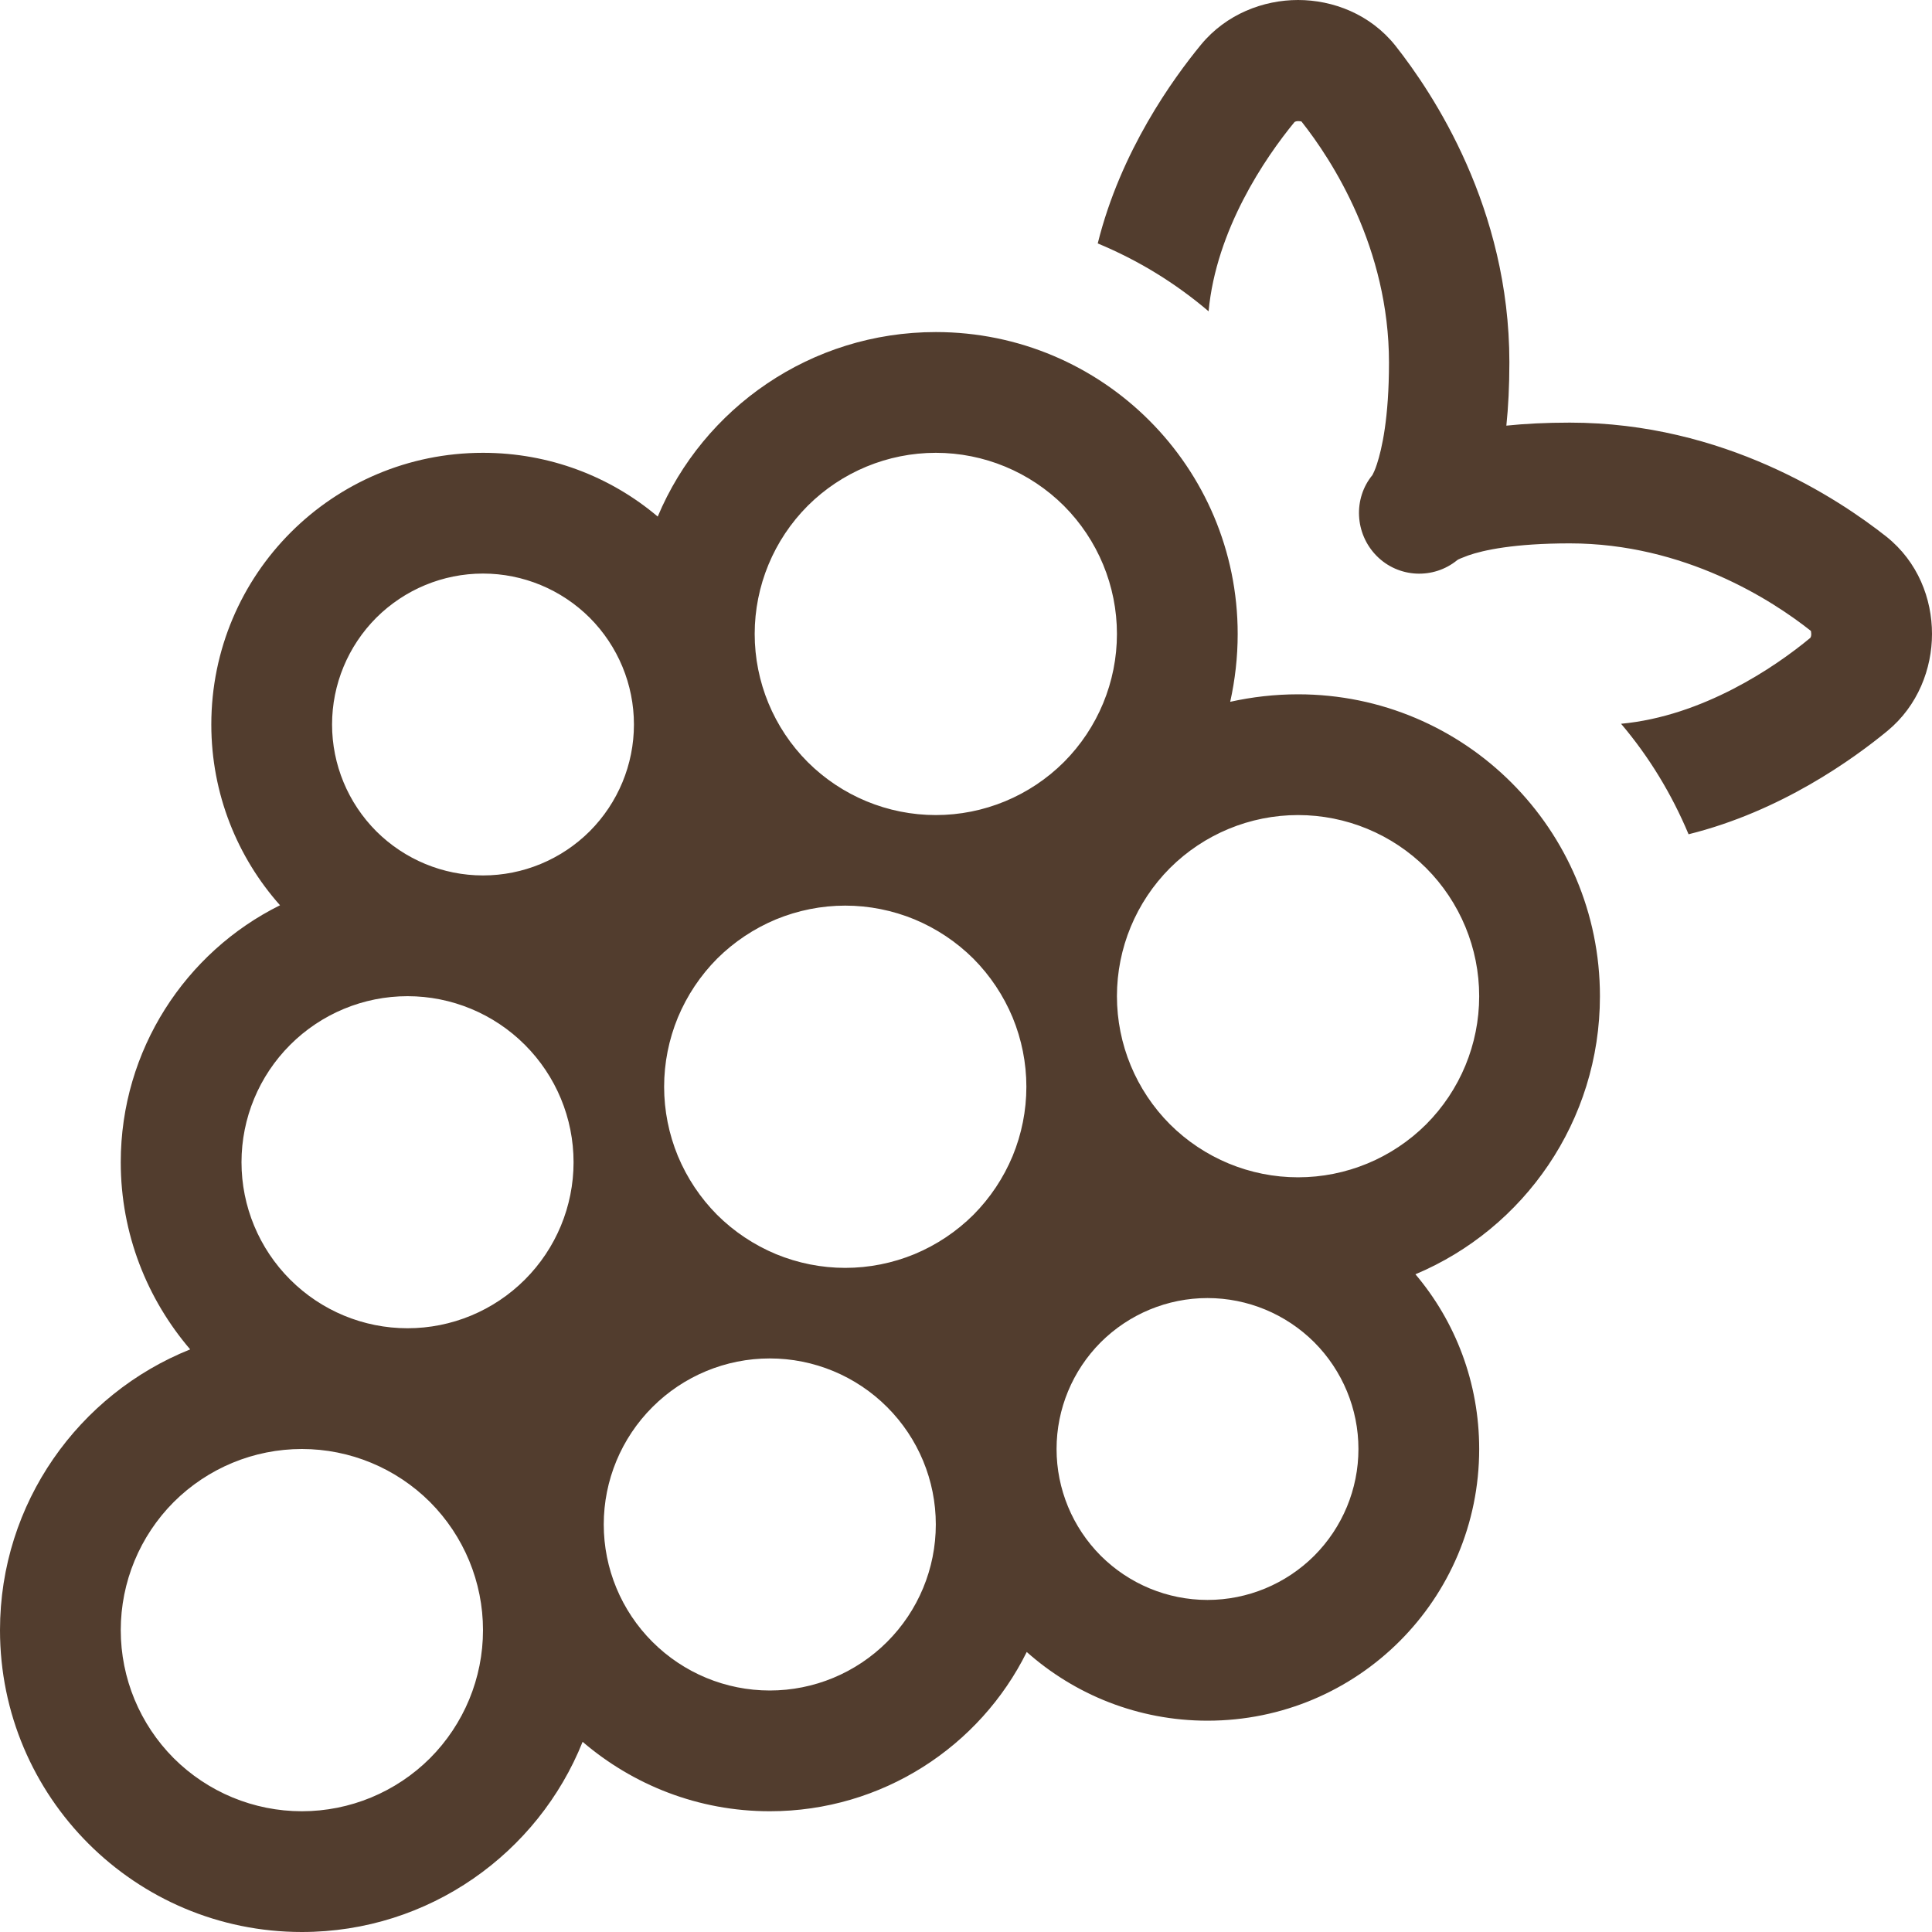<svg xmlns="http://www.w3.org/2000/svg" width="16" height="16" viewBox="0 0 16 16" fill="none"><g clip-path="url(#clip0_208_126)"><path d="M13.984 6.909C13.844 6.575 13.656 6.266 13.425 5.994C14.1 5.931 14.697 5.528 14.994 5.281V5.278C14.997 5.275 15 5.266 15 5.25C15 5.237 14.997 5.228 14.997 5.225C14.678 4.972 13.95 4.5 13 4.5C12.541 4.5 12.284 4.556 12.159 4.6C12.109 4.619 12.078 4.631 12.069 4.638C11.872 4.8 11.581 4.787 11.4 4.603C11.219 4.419 11.206 4.128 11.366 3.934C11.372 3.922 11.387 3.894 11.403 3.844C11.444 3.719 11.503 3.462 11.503 3.003C11.503 2.053 11.031 1.325 10.778 1.006C10.775 1.006 10.766 1.003 10.753 1.003C10.738 1.003 10.728 1.006 10.725 1.009H10.722C10.475 1.309 10.072 1.903 10.009 2.578C9.734 2.344 9.428 2.156 9.091 2.016C9.281 1.25 9.716 0.65 9.947 0.369C10.156 0.116 10.463 0 10.75 0C11.037 0 11.347 0.116 11.556 0.378C11.869 0.775 12.5 1.722 12.5 3C12.5 3.197 12.491 3.372 12.475 3.525C12.628 3.509 12.803 3.5 13 3.5C14.278 3.5 15.225 4.131 15.622 4.444C15.884 4.653 16 4.959 16 5.25C16 5.537 15.884 5.844 15.631 6.053C15.35 6.284 14.75 6.719 13.984 6.909ZM10 14.25C9.425 14.25 8.9 14.034 8.503 13.681C8.116 14.463 7.306 15 6.375 15C5.781 15 5.241 14.781 4.825 14.425C4.456 15.347 3.553 16 2.5 16C1.119 16 0 14.881 0 13.5C0 12.447 0.653 11.544 1.575 11.175C1.219 10.759 1 10.219 1 9.625C1 8.694 1.538 7.884 2.319 7.497C1.966 7.1 1.75 6.575 1.75 6C1.75 4.756 2.756 3.75 4 3.75C4.55 3.75 5.056 3.947 5.447 4.278C5.825 3.378 6.716 2.75 7.75 2.75C9.131 2.75 10.25 3.869 10.25 5.25C10.25 5.444 10.228 5.631 10.188 5.812C10.369 5.772 10.556 5.75 10.75 5.75C12.131 5.75 13.25 6.869 13.25 8.25C13.25 9.284 12.622 10.175 11.722 10.553C12.053 10.944 12.25 11.45 12.25 12C12.25 13.244 11.244 14.25 10 14.25ZM9.25 5.25C9.25 4.852 9.092 4.471 8.811 4.189C8.529 3.908 8.148 3.75 7.75 3.75C7.352 3.75 6.971 3.908 6.689 4.189C6.408 4.471 6.25 4.852 6.25 5.25C6.25 5.648 6.408 6.029 6.689 6.311C6.971 6.592 7.352 6.75 7.75 6.75C8.148 6.75 8.529 6.592 8.811 6.311C9.092 6.029 9.25 5.648 9.25 5.25ZM4 7.25C4.332 7.25 4.649 7.118 4.884 6.884C5.118 6.649 5.25 6.332 5.25 6C5.25 5.668 5.118 5.351 4.884 5.116C4.649 4.882 4.332 4.75 4 4.75C3.668 4.75 3.351 4.882 3.116 5.116C2.882 5.351 2.75 5.668 2.75 6C2.75 6.332 2.882 6.649 3.116 6.884C3.351 7.118 3.668 7.25 4 7.25ZM8.5 9C8.5 8.803 8.461 8.608 8.386 8.426C8.31 8.244 8.2 8.079 8.061 7.939C7.921 7.8 7.756 7.69 7.574 7.614C7.392 7.539 7.197 7.5 7 7.5C6.803 7.5 6.608 7.539 6.426 7.614C6.244 7.69 6.079 7.8 5.939 7.939C5.8 8.079 5.69 8.244 5.614 8.426C5.539 8.608 5.5 8.803 5.5 9C5.5 9.197 5.539 9.392 5.614 9.574C5.69 9.756 5.8 9.921 5.939 10.061C6.079 10.2 6.244 10.31 6.426 10.386C6.608 10.461 6.803 10.5 7 10.5C7.197 10.5 7.392 10.461 7.574 10.386C7.756 10.31 7.921 10.2 8.061 10.061C8.2 9.921 8.31 9.756 8.386 9.574C8.461 9.392 8.5 9.197 8.5 9ZM3.375 11C3.74 11 4.089 10.855 4.347 10.597C4.605 10.339 4.75 9.99 4.75 9.625C4.75 9.26 4.605 8.911 4.347 8.653C4.089 8.395 3.74 8.25 3.375 8.25C3.01 8.25 2.661 8.395 2.403 8.653C2.145 8.911 2 9.26 2 9.625C2 9.99 2.145 10.339 2.403 10.597C2.661 10.855 3.01 11 3.375 11ZM2.5 15C2.898 15 3.279 14.842 3.561 14.561C3.842 14.279 4 13.898 4 13.5C4 13.102 3.842 12.721 3.561 12.439C3.279 12.158 2.898 12 2.5 12C2.102 12 1.721 12.158 1.439 12.439C1.158 12.721 1 13.102 1 13.5C1 13.898 1.158 14.279 1.439 14.561C1.721 14.842 2.102 15 2.5 15ZM6.375 14C6.74 14 7.089 13.855 7.347 13.597C7.605 13.339 7.75 12.99 7.75 12.625C7.75 12.26 7.605 11.911 7.347 11.653C7.089 11.395 6.74 11.25 6.375 11.25C6.01 11.25 5.661 11.395 5.403 11.653C5.145 11.911 5 12.26 5 12.625C5 12.99 5.145 13.339 5.403 13.597C5.661 13.855 6.01 14 6.375 14ZM11.25 12C11.25 11.668 11.118 11.351 10.884 11.116C10.649 10.882 10.332 10.75 10 10.75C9.668 10.75 9.351 10.882 9.116 11.116C8.882 11.351 8.75 11.668 8.75 12C8.75 12.332 8.882 12.649 9.116 12.884C9.351 13.118 9.668 13.25 10 13.25C10.332 13.25 10.649 13.118 10.884 12.884C11.118 12.649 11.25 12.332 11.25 12ZM10.75 9.75C11.148 9.75 11.529 9.592 11.811 9.311C12.092 9.029 12.25 8.648 12.25 8.25C12.25 7.852 12.092 7.471 11.811 7.189C11.529 6.908 11.148 6.75 10.75 6.75C10.352 6.75 9.971 6.908 9.689 7.189C9.408 7.471 9.25 7.852 9.25 8.25C9.25 8.648 9.408 9.029 9.689 9.311C9.971 9.592 10.352 9.75 10.75 9.75Z" fill="#523D2E"></path></g><defs><clipPath id="clip0_208_126"><rect width="16" height="16" fill="white"></rect></clipPath></defs></svg>